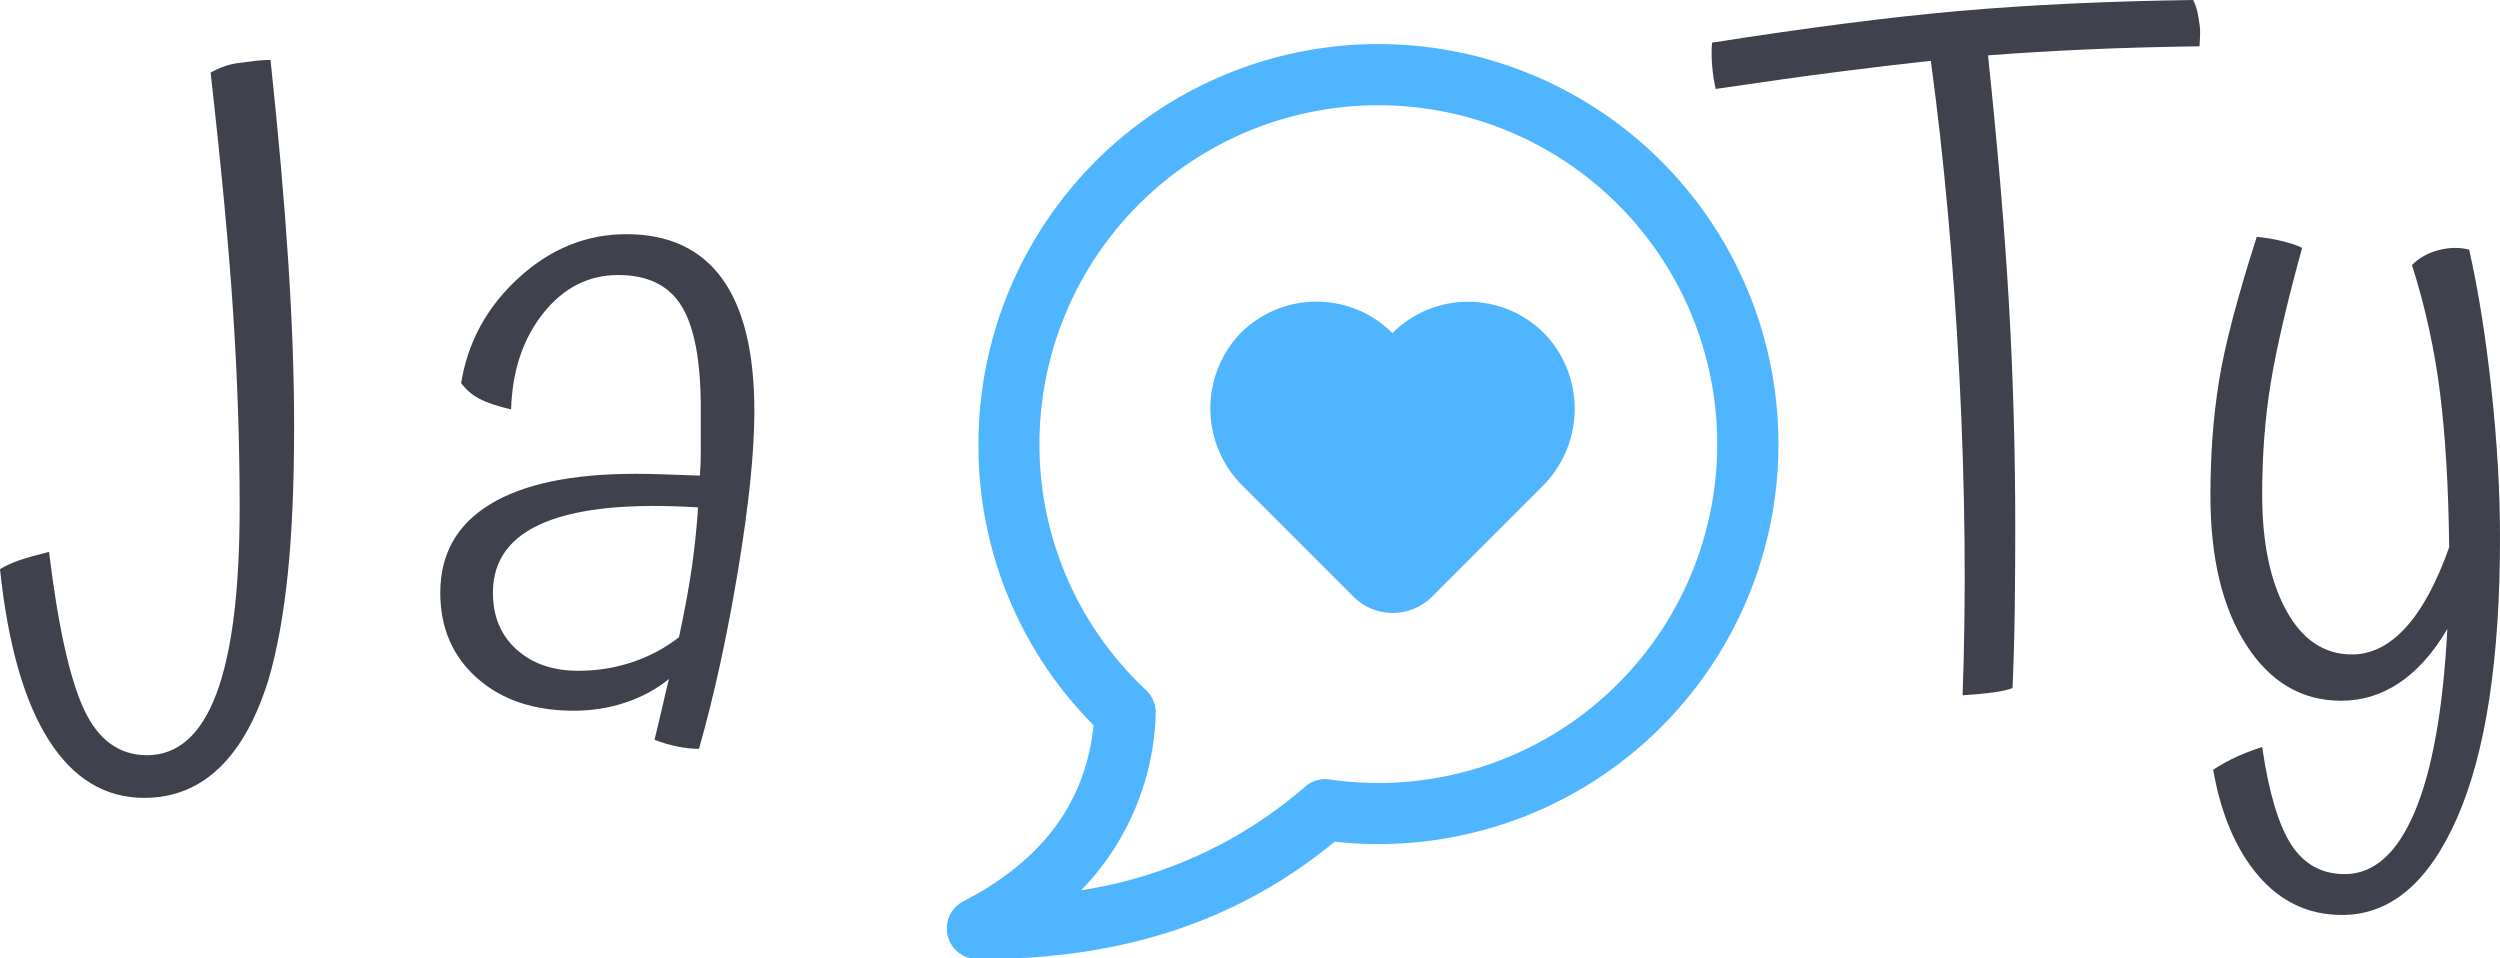 <?xml version="1.0" encoding="UTF-8" standalone="no"?>
<svg
   xmlns:dc="http://purl.org/dc/elements/1.1/"
   xmlns:cc="http://creativecommons.org/ns#"
   xmlns:rdf="http://www.w3.org/1999/02/22-rdf-syntax-ns#"
   xmlns:svg="http://www.w3.org/2000/svg"
   xmlns="http://www.w3.org/2000/svg"
   xmlns:sodipodi="http://sodipodi.sourceforge.net/DTD/sodipodi-0.dtd"
   xmlns:inkscape="http://www.inkscape.org/namespaces/inkscape"
   inkscape:version="1.0 (4035a4fb49, 2020-05-01)"
   sodipodi:docname="Original.svg"
   id="svg77"
   version="1.1"
   preserveAspectRatio="none"
   height="1220.056"
   width="3183.374"
   viewBox="418.93 98.08 510.518 195.66">
  <sodipodi:namedview
     inkscape:current-layer="svg77"
     inkscape:window-maximized="1"
     inkscape:window-y="-8"
     inkscape:window-x="-8"
     inkscape:cy="1281.4997"
     inkscape:cx="1559.7288"
     inkscape:zoom="0.23279281"
     fit-margin-bottom="0"
     fit-margin-right="0"
     fit-margin-left="0"
     fit-margin-top="0"
     units="px"
     showgrid="true"
     id="namedview79"
     inkscape:window-height="1387"
     inkscape:window-width="2560"
     inkscape:pageshadow="2"
     inkscape:pageopacity="0"
     guidetolerance="10"
     gridtolerance="10"
     objecttolerance="10"
     borderopacity="1"
     bordercolor="#666666"
     pagecolor="#ffffff">
    <inkscape:grid
       originy="492.094"
       originx="1418.948"
       id="grid906"
       type="xygrid" />
  </sodipodi:namedview>
  <defs
     id="defs2" />
  <style
     id="style4">.aD6z1nYkhcolor {fill:#3F414D;fill-opacity:1;}.adYVvSmQYHtcolors-0 {fill:#50B5FF;fill-opacity:1;}.adYVvSmQYHtcolors-1 {fill:#6F50FF;fill-opacity:1;}.adYVvSmQYHtcolors-2 {fill:#FFF650;fill-opacity:1;}.aGGv7dhIHc0filter-floo {flood-color:#50B5FF;flood-opacity:0.5;}.aiGiR7OjClwcolors-0 {fill:#50B5FF;fill-opacity:1;}.aiGiR7OjClwcolors-1 {fill:#6F50FF;fill-opacity:1;}.aiGiR7OjClwcolors-2 {fill:#FFF650;fill-opacity:1;}.aM8NdK3LVPcolors-0 {fill:#50B5FF;fill-opacity:1;}.aM8NdK3LVPcolors-1 {fill:#6F50FF;fill-opacity:1;}.aM8NdK3LVPcolors-2 {fill:#FFF650;fill-opacity:1;}.aqbFGpGxF9color {fill:#3F414D;fill-opacity:1;}.aSsP6kVnA30filter-floo {flood-color:#D592FF;flood-opacity:1;}</style>
  <defs
     id="defs21">
    <filter
       color-interpolation-filters="sRGB"
       primitiveUnits="userSpaceOnUse"
       filterUnits="userSpaceOnUse"
       id="GGv7dhIHc"
       height="5000"
       width="5000"
       y="-1000"
       x="-1000">
      <feGaussianBlur
         id="feGaussianBlur6"
         stdDeviation="0"
         in="SourceGraphic" />
      <feOffset
         id="feOffset8"
         result="-lCc-YYQGY"
         dy="9"
         dx="14" />
      <feFlood
         id="feFlood10"
         in="-lCc-YYQGY"
         flood-opacity="0.5"
         flood-color="#50B5FF" />
      <feComposite
         id="feComposite12"
         result="a9z92JUfXUH"
         operator="in"
         in2="-lCc-YYQGY" />
      <feMerge
         id="feMerge18"
         result="KdF1SceKKb">
        <feMergeNode
           id="feMergeNode14"
           in="a9z92JUfXUH" />
        <feMergeNode
           id="feMergeNode16"
           in="SourceGraphic" />
      </feMerge>
    </filter>
  </defs>
  <g
     transform="translate(1.0595703e-5,-606)"
     id="g29"
     opacity="1">
    <svg
       id="svg27"
       viewBox="1.52 -31.64 110.16 40.32"
       preserveAspectRatio="none"
       version="1.1"
       y="704.08"
       x="418.93"
       height="186.84"
       width="510.518">
      <g
         id="g25"
         class="aD6z1nYkhcolor">
        <path
           id="path23"
           d="m 13.36,-1.72 v 0 Q 12.56,0.88 11.18,2.2 9.8,3.52 7.88,3.52 v 0 Q 5.28,3.52 3.66,0.96 2.04,-1.6 1.52,-6.56 v 0 q 0.4,-0.24 0.88,-0.4 0.48,-0.16 1.28,-0.36 v 0 Q 4.28,-2.4 5.22,-0.38 6.16,1.64 8,1.64 v 0 q 2.04,0 3.06,-2.72 1.02,-2.72 1.02,-8.2 v 0 q 0,-4.16 -0.28,-8.48 -0.28,-4.32 -1,-10.68 v 0 q 0.28,-0.16 0.62,-0.28 0.34,-0.12 0.74,-0.16 v 0 q 0.28,-0.04 0.62,-0.08 0.34,-0.04 0.66,-0.04 v 0 q 0.52,4.88 0.78,8.86 0.26,3.98 0.26,7.26 v 0 q 0,3.84 -0.28,6.54 -0.28,2.7 -0.84,4.62 z m 21.4,-11.8 v 0 q 0,2.68 -0.72,7.02 -0.72,4.34 -1.72,7.86 v 0 q -0.44,0 -0.94,-0.1 -0.5,-0.1 -1.02,-0.3 v 0 q 0.16,-0.64 0.38,-1.6 0.22,-0.96 0.26,-1.08 v 0 q -0.84,0.68 -1.92,1.04 -1.08,0.36 -2.28,0.36 v 0 q -2.64,0 -4.26,-1.44 -1.62,-1.44 -1.62,-3.76 v 0 q 0,-2.56 2.2,-3.9 2.2,-1.34 6.4,-1.34 v 0 q 0.56,0 1.14,0.02 0.58,0.02 1.7,0.06 v 0 q 0.04,-0.48 0.04,-1.06 0,-0.58 0,-1.9 v 0 q 0,-3.12 -0.84,-4.5 -0.84,-1.38 -2.8,-1.38 v 0 q -1.96,0 -3.3,1.68 -1.34,1.68 -1.42,4.24 v 0 q -0.88,-0.2 -1.38,-0.46 -0.5,-0.26 -0.82,-0.7 v 0 q 0.44,-2.72 2.54,-4.64 2.1,-1.92 4.74,-1.92 v 0 q 2.8,0 4.22,1.96 1.42,1.96 1.42,5.84 z m -11.52,8 v 0 q 0,1.56 1.04,2.5 1.04,0.94 2.72,0.94 v 0 q 1.24,0 2.38,-0.38 1.14,-0.38 2.06,-1.1 v 0 q 0.4,-1.88 0.58,-3.18 0.18,-1.3 0.26,-2.54 v 0 q -4.48,-0.28 -6.76,0.66 -2.28,0.94 -2.28,3.1 z m 66.96,4.2 v 0 Q 89.92,-1.2 89.3,-1.12 88.68,-1.04 88,-1 v 0 q 0.24,-6.64 -0.14,-14.04 -0.38,-7.4 -1.26,-13.92 v 0 q -1.84,0.2 -4.04,0.48 -2.2,0.28 -5.44,0.76 v 0 q -0.12,-0.52 -0.16,-1.08 -0.04,-0.56 0,-0.96 v 0 q 6.36,-1 10.94,-1.4 4.58,-0.4 10.26,-0.48 v 0 q 0.12,0.24 0.18,0.5 0.06,0.26 0.1,0.58 v 0 q 0.04,0.24 0.02,0.58 -0.02,0.34 -0.02,0.38 v 0 q -2.76,0.04 -5,0.14 -2.24,0.1 -4.32,0.26 v 0 q 0.64,6.08 0.92,10.92 0.28,4.84 0.28,9.92 v 0 q 0,1.68 -0.02,3.42 -0.02,1.74 -0.1,3.62 z m 21.48,-6.64 v 0 q 0,8.04 -1.88,12.34 -1.88,4.3 -5.08,4.3 v 0 q -2.2,0 -3.68,-1.72 -1.48,-1.72 -2,-4.68 v 0 q 0.56,-0.36 1.1,-0.6 0.54,-0.24 1.06,-0.4 v 0 q 0.44,3 1.28,4.3 0.84,1.3 2.36,1.3 v 0 q 1.92,0 3.08,-2.74 1.16,-2.74 1.44,-8.06 v 0 q -0.92,1.56 -2.1,2.36 -1.18,0.8 -2.58,0.8 v 0 q -2.6,0 -4.18,-2.46 -1.58,-2.46 -1.58,-6.58 v 0 q 0,-2.72 0.38,-5.06 0.38,-2.34 1.66,-6.34 v 0 q 0.52,0.04 1.1,0.18 0.58,0.14 0.9,0.3 v 0 q -1,3.64 -1.38,5.94 -0.38,2.3 -0.38,4.94 v 0 q 0,3.16 1.06,5.1 1.06,1.94 2.9,1.94 v 0 q 1.28,0 2.36,-1.18 1.08,-1.18 1.92,-3.54 v 0 q -0.04,-3.88 -0.4,-6.78 -0.36,-2.9 -1.24,-5.66 v 0 q 0.48,-0.48 1.18,-0.66 0.7,-0.18 1.34,-0.02 v 0 q 0.6,2.64 0.98,6.14 0.38,3.5 0.38,6.54 z" />
      </g>
    </svg>
  </g>
  <g
     transform="translate(1.0595703e-5,-606)"
     id="g43"
     filter="url(#GGv7dhIHc)">
    <g
       id="g41"
       opacity="1">
      <svg
         id="svg39"
         viewBox="15.149 11.656 68.031 74.844"
         preserveAspectRatio="none"
         version="1.1"
         y="704.08"
         x="598.271"
         height="186.84"
         width="169.832">
        <g
           id="g37"
           class="aiGiR7OjClwcolors-0">
          <title
             id="title31">Artboard 9</title>
          <path
             id="path33"
             d="m 17.62,86.5 h 0.48 c 11.51,0 20.94,-3.14 28.78,-9.6 a 32.72,32.72 0 1 0 -29.14,-32.52 32.38,32.38 0 0 0 9.42,23 C 26.49,73.69 23,78.42 16.5,81.78 a 2.5,2.5 0 0 0 1.13,4.72 z m 14.61,-20 a 2.5,2.5 0 0 0 -0.78,-2 27.46,27.46 0 0 1 -8.72,-20.17 27.72,27.72 0 1 1 27.73,27.77 28.09,28.09 0 0 1 -4,-0.29 2.5,2.5 0 0 0 -2,0.59 36.22,36.22 0 0 1 -18.31,8.47 21.63,21.63 0 0 0 6.09,-14.37 z" />
          <path
             id="path35"
             d="m 54.85,56.85 9,-9 A 8.91,8.91 0 0 0 64.22,35.53 8.77,8.77 0 0 0 51.6,35.3 8.77,8.77 0 0 0 39,35.49 8.91,8.91 0 0 0 39.37,47.81 l 9,9 a 4.54,4.54 0 0 0 6.48,0.04 z" />
        </g>
      </svg>
    </g>
  </g>
</svg>
